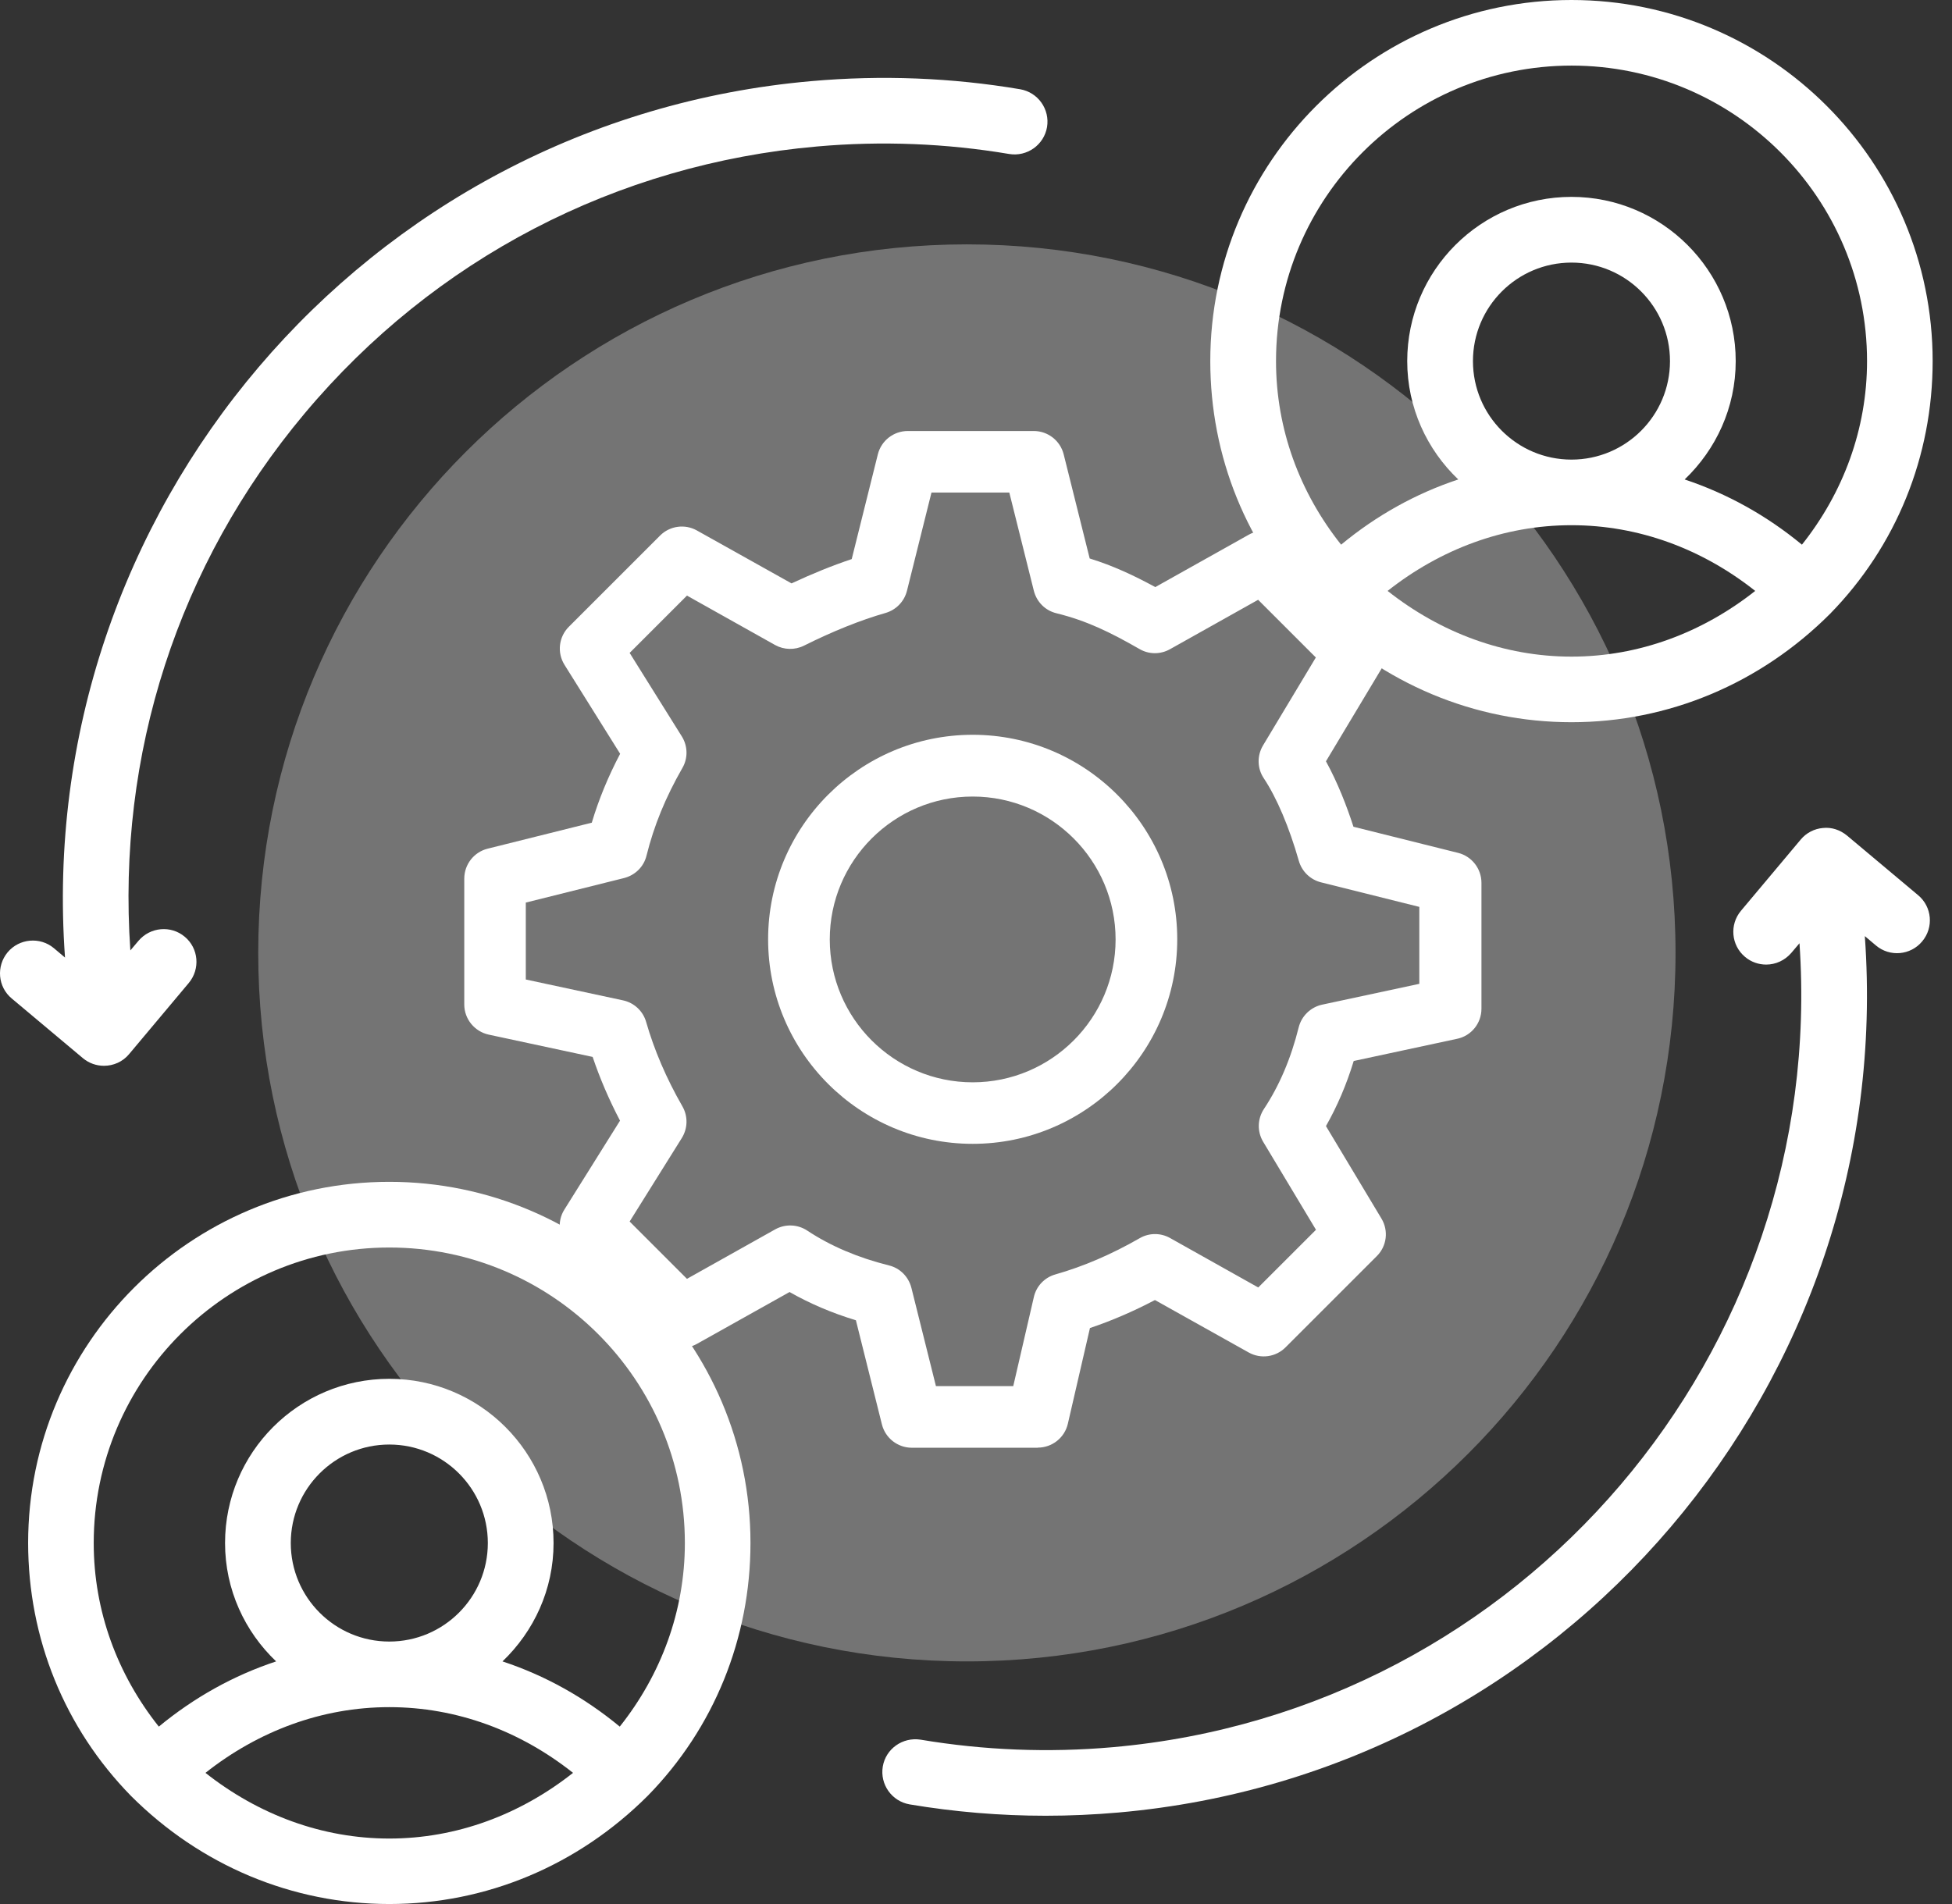 <?xml version="1.0" encoding="UTF-8"?> <svg xmlns="http://www.w3.org/2000/svg" width="82" height="80" viewBox="0 0 82 80" fill="none"><rect x="0" y="0" width="82" height="80" fill="#333333" stroke="none"/><path opacity="0.8" d="M40.617 69.806C57.058 69.806 70.386 56.478 70.386 40.036C70.386 23.595 57.058 10.267 40.617 10.267C24.176 10.267 10.848 23.595 10.848 40.036C10.848 56.478 24.176 69.806 40.617 69.806Z" fill="white" fill-opacity="0.4"></path><path fill-rule="evenodd" clip-rule="evenodd" d="M66.015 30.345C70.081 30.345 73.94 28.728 76.877 25.791C79.659 22.947 81.187 19.176 81.187 15.172C81.187 6.807 74.38 0 66.015 0C57.649 0 50.842 6.807 50.842 15.172C50.842 19.176 52.37 22.947 55.163 25.802C58.089 28.728 61.948 30.345 66.015 30.345ZM58.291 24.828C60.514 23.072 63.186 22.067 66.015 22.067C68.843 22.067 71.511 23.067 73.733 24.828C71.511 26.584 68.838 27.589 66.015 27.589C63.191 27.589 60.514 26.584 58.291 24.828ZM61.876 15.172C61.876 12.888 63.73 11.033 66.015 11.033C68.299 11.033 70.153 12.888 70.153 15.172C70.153 17.457 68.299 19.311 66.015 19.311C63.73 19.311 61.876 17.457 61.876 15.172ZM66.015 2.756C72.863 2.756 78.431 8.324 78.431 15.172C78.431 18.026 77.431 20.704 75.696 22.885C74.209 21.658 72.557 20.741 70.77 20.145C72.086 18.886 72.914 17.13 72.914 15.172C72.914 11.37 69.822 8.272 66.015 8.272C62.207 8.272 59.115 11.365 59.115 15.172C59.115 17.13 59.944 18.892 61.259 20.145C59.477 20.736 57.82 21.658 56.338 22.885C54.598 20.699 53.603 18.026 53.603 15.172C53.603 8.324 59.172 2.756 66.02 2.756H66.015Z" fill="white"></path><path fill-rule="evenodd" clip-rule="evenodd" d="M16.354 49.656C7.988 49.656 1.182 56.462 1.182 64.828C1.182 68.832 2.71 72.603 5.502 75.457C8.429 78.384 12.282 80 16.354 80C20.425 80 24.279 78.384 27.216 75.447C29.998 72.603 31.526 68.832 31.526 64.828C31.526 56.462 24.72 49.656 16.354 49.656ZM8.631 74.489C10.853 72.732 13.526 71.728 16.354 71.728C19.182 71.728 21.85 72.727 24.072 74.489C21.85 76.245 19.177 77.249 16.354 77.249C13.531 77.249 10.853 76.245 8.631 74.489ZM12.215 64.833C12.215 62.549 14.069 60.694 16.354 60.694C18.638 60.694 20.493 62.549 20.493 64.833C20.493 67.117 18.638 68.972 16.354 68.972C14.069 68.972 12.215 67.117 12.215 64.833ZM26.035 72.546C24.549 71.318 22.896 70.396 21.109 69.806C22.425 68.547 23.254 66.791 23.254 64.833C23.254 61.031 20.161 57.933 16.354 57.933C12.547 57.933 9.454 61.026 9.454 64.833C9.454 66.791 10.283 68.552 11.599 69.806C9.817 70.396 8.159 71.318 6.672 72.546C4.932 70.36 3.937 67.687 3.937 64.833C3.937 57.985 9.506 52.416 16.354 52.416C23.202 52.416 28.77 57.985 28.77 64.833C28.77 67.687 27.771 70.365 26.035 72.546Z" fill="white"></path><path fill-rule="evenodd" clip-rule="evenodd" d="M3.482 44.46C3.741 44.677 4.057 44.781 4.367 44.781C4.761 44.781 5.155 44.615 5.424 44.289L7.931 41.3C8.418 40.715 8.346 39.844 7.76 39.358C7.18 38.871 6.31 38.948 5.818 39.529L5.476 39.933C4.906 31.701 7.481 23.714 12.795 17.374C18.239 10.878 25.89 6.894 34.328 6.154C37.032 5.915 39.747 6.024 42.394 6.47C43.14 6.594 43.855 6.092 43.984 5.34C44.108 4.589 43.606 3.88 42.855 3.75C39.975 3.263 37.032 3.149 34.09 3.408C15.328 5.056 1.384 21.518 2.731 40.233L2.264 39.839C1.684 39.352 0.809 39.43 0.322 40.01C-0.165 40.596 -0.093 41.466 0.493 41.953L3.482 44.46Z" fill="white"></path><path fill-rule="evenodd" clip-rule="evenodd" d="M77.587 35.105C77.302 34.872 76.945 34.748 76.577 34.789C76.214 34.82 75.877 34.996 75.644 35.276L73.137 38.265C72.645 38.85 72.723 39.72 73.308 40.207C73.567 40.425 73.883 40.528 74.194 40.528C74.588 40.528 74.976 40.357 75.251 40.036L75.593 39.632C76.773 56.809 63.963 71.898 46.74 73.411C44.041 73.649 41.327 73.54 38.675 73.095C37.918 72.976 37.209 73.478 37.084 74.224C36.96 74.975 37.462 75.685 38.214 75.814C40.094 76.13 42.011 76.291 43.927 76.291C44.942 76.291 45.958 76.245 46.978 76.156C65.735 74.509 79.685 58.047 78.338 39.332L78.804 39.725C79.389 40.218 80.26 40.14 80.747 39.554C81.239 38.969 81.161 38.099 80.576 37.612L77.587 35.105Z" fill="white"></path><path d="M43.596 60.829H38.307C37.711 60.829 37.193 60.425 37.048 59.85L35.955 55.473C34.945 55.167 34.013 54.768 33.168 54.286L29.273 56.467C28.765 56.752 28.133 56.664 27.724 56.255L23.891 52.422C23.466 51.997 23.388 51.329 23.709 50.821L26.046 47.086C25.579 46.195 25.196 45.299 24.896 44.408L20.529 43.471C19.933 43.341 19.503 42.813 19.503 42.207V36.918C19.503 36.322 19.907 35.804 20.482 35.659L24.86 34.566C25.155 33.582 25.543 32.639 26.051 31.671L23.715 27.936C23.393 27.423 23.471 26.76 23.896 26.335L27.729 22.502C28.138 22.093 28.77 22.005 29.278 22.29L33.251 24.512C34.127 24.103 34.971 23.761 35.779 23.491L36.877 19.088C37.022 18.513 37.54 18.109 38.136 18.109H43.425C44.02 18.109 44.538 18.513 44.683 19.088L45.776 23.465C46.761 23.771 47.615 24.17 48.532 24.667L52.459 22.466C52.966 22.181 53.598 22.269 54.007 22.678L57.841 26.511C58.26 26.931 58.343 27.584 58.037 28.091L55.701 31.987C56.199 32.893 56.582 33.888 56.856 34.737L61.254 35.835C61.829 35.98 62.233 36.498 62.233 37.094V42.383C62.233 42.994 61.809 43.523 61.208 43.647L56.867 44.579C56.566 45.569 56.173 46.485 55.701 47.314L58.032 51.199C58.338 51.707 58.26 52.36 57.835 52.779L54.002 56.612C53.593 57.022 52.961 57.11 52.453 56.825L48.517 54.623C47.61 55.1 46.698 55.493 45.787 55.799L44.859 59.819C44.725 60.404 44.202 60.824 43.596 60.824V60.829ZM39.317 58.239H42.565L43.43 54.499C43.533 54.038 43.88 53.675 44.336 53.546C45.507 53.214 46.698 52.702 47.879 52.023C48.273 51.795 48.76 51.795 49.154 52.018L52.857 54.095L55.282 51.671L53.065 47.977C52.806 47.547 52.821 47.009 53.096 46.594C53.738 45.626 54.23 44.476 54.556 43.165C54.676 42.688 55.059 42.316 55.541 42.212L59.623 41.337V38.104L55.494 37.073C55.043 36.959 54.691 36.617 54.562 36.172C54.158 34.753 53.634 33.52 53.09 32.701C52.811 32.287 52.8 31.748 53.059 31.318L55.276 27.625L52.852 25.201L49.148 27.278C48.75 27.501 48.268 27.501 47.874 27.273C46.626 26.558 45.652 26.081 44.373 25.765C43.906 25.651 43.549 25.289 43.43 24.823L42.399 20.694H39.13L38.1 24.823C37.986 25.273 37.644 25.626 37.198 25.755C36.162 26.05 34.976 26.527 33.774 27.128C33.391 27.319 32.935 27.309 32.562 27.102L28.858 25.025L26.45 27.433L28.641 30.94C28.895 31.344 28.905 31.857 28.667 32.266C27.952 33.515 27.475 34.685 27.159 35.949C27.046 36.416 26.683 36.773 26.217 36.892L22.088 37.923V41.155L26.17 42.031C26.636 42.129 27.014 42.481 27.144 42.942C27.481 44.113 27.988 45.304 28.667 46.485C28.905 46.9 28.895 47.407 28.641 47.817L26.45 51.324L28.858 53.732L32.562 51.655C32.987 51.417 33.51 51.438 33.914 51.707C34.883 52.349 36.033 52.841 37.343 53.168C37.809 53.282 38.167 53.644 38.286 54.11L39.317 58.239Z" fill="white"></path><path d="M40.861 48.06C36.121 48.06 32.267 44.206 32.267 39.466C32.267 34.727 36.121 30.873 40.861 30.873C45.6 30.873 49.454 34.727 49.454 39.466C49.454 44.206 45.6 48.06 40.861 48.06ZM40.861 33.468C37.55 33.468 34.857 36.162 34.857 39.472C34.857 42.782 37.55 45.475 40.861 45.475C44.17 45.475 46.864 42.782 46.864 39.472C46.864 36.162 44.17 33.468 40.861 33.468Z" fill="white"></path></svg> 